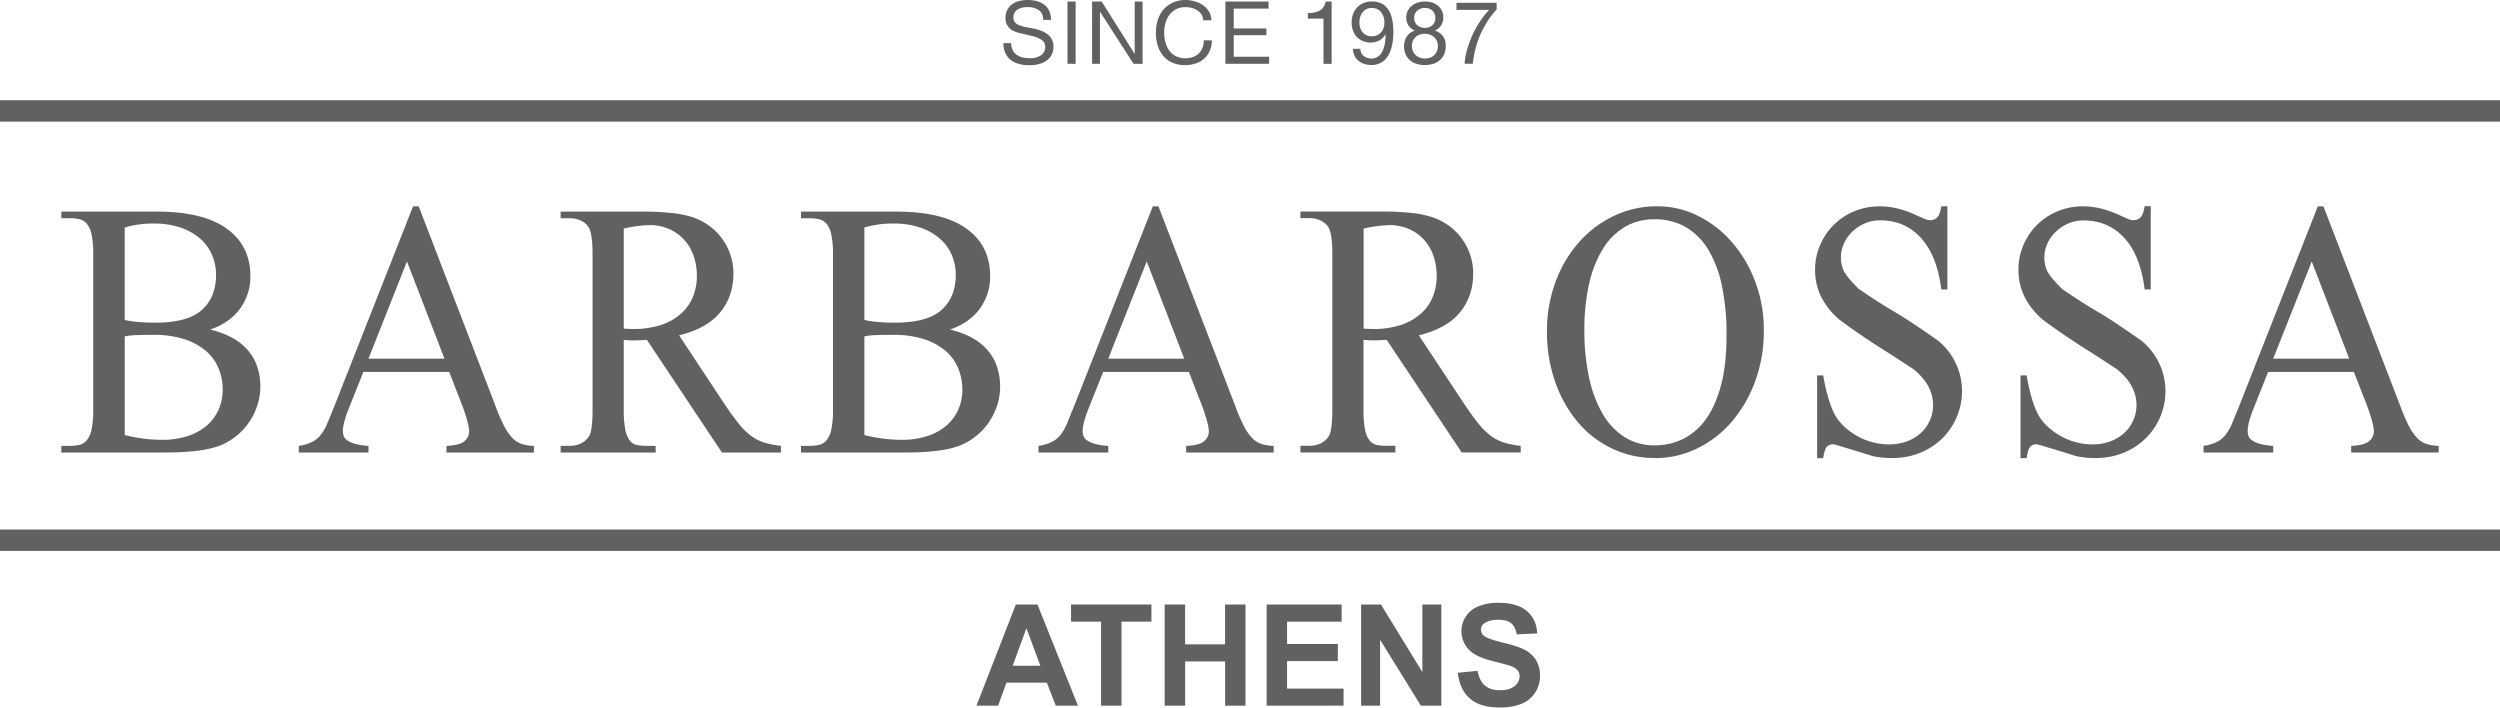 <svg preserveAspectRatio="xMidYMid meet" data-bbox="0 -0.002 1563.88 442.579" viewBox="0 -0.002 1563.88 442.579" xmlns="http://www.w3.org/2000/svg" data-type="color" role="presentation" aria-hidden="true" aria-label=""><defs><style>#comp-lxizewwk svg [data-color="1"] {fill: #FFFFFF;}</style></defs>
    <g>
        <path d="M655.36 21.51A9.2 9.2 0 0 1 659 29a10.37 10.37 0 0 1-4 8.68q-4.05 3.12-11.12 3.12-7.68 0-11.91-3.57T627.67 27h4.92a8.48 8.48 0 0 0 3 7c2 1.6 4.85 2.4 8.57 2.4a11.85 11.85 0 0 0 7.13-1.87 6.11 6.11 0 0 0 2.55-5.21 5 5 0 0 0-2-4.21 18.59 18.59 0 0 0-6.7-2.7l-2.63-.64-2.34-.53c-1.17-.27-2.17-.51-3-.73a17.52 17.52 0 0 1-2.1-.67 14.43 14.43 0 0 1-1.56-.73c-.44-.26-.88-.54-1.31-.85a8.47 8.47 0 0 1-3.2-7.02A10.05 10.05 0 0 1 632.71 3q3.67-3 10.06-3c4.61 0 8.2 1.07 10.8 3.22s3.89 5.21 3.89 9.19h-4.91q0-4.1-2.61-6a11.77 11.77 0 0 0-7.17-1.93 10.86 10.86 0 0 0-6.52 1.69 5.6 5.6 0 0 0-2.31 4.79 4.44 4.44 0 0 0 1.81 3.8c1.21.9 3.35 1.66 6.44 2.28l2.4.47c1.52.27 2.84.55 3.95.85a24.13 24.13 0 0 1 2.89.93 16.3 16.3 0 0 1 2.17 1 17 17 0 0 1 1.76 1.2Zm12.4 18.4V.94h5.09v39Zm41.32 0-21-32.65v32.65h-4.92V.94h6l20.66 32.83V.94h4.92v39Zm49-14.69a15.89 15.89 0 0 1-1.29 6.53 14.43 14.43 0 0 1-3.54 4.92 15.41 15.41 0 0 1-5.36 3.07 20.87 20.87 0 0 1-6.73 1 19.09 19.09 0 0 1-7.52-1.43 15.82 15.82 0 0 1-5.7-4.07 17.92 17.92 0 0 1-3.6-6.38 26.34 26.34 0 0 1-1.26-8.43 25.42 25.42 0 0 1 1.31-8.34 18.75 18.75 0 0 1 3.75-6.46A16.87 16.87 0 0 1 734 1.49 18.88 18.88 0 0 1 741.62 0a20.3 20.3 0 0 1 6.23 1A16.79 16.79 0 0 1 753 3.58a12.89 12.89 0 0 1 3.49 4 10.48 10.48 0 0 1 1.28 5.09h-5.15a6.46 6.46 0 0 0-.93-3.45 9.11 9.11 0 0 0-2.46-2.61A11.42 11.42 0 0 0 745.69 5a15.74 15.74 0 0 0-4.19-.55 12.57 12.57 0 0 0-5.41 1.14 12.08 12.08 0 0 0-4.18 3.24 14.89 14.89 0 0 0-2.7 5.05 21.82 21.82 0 0 0-.93 6.57 22.06 22.06 0 0 0 .93 6.64 15.52 15.52 0 0 0 2.64 5.05 11.22 11.22 0 0 0 4.15 3.21 13.05 13.05 0 0 0 5.48 1.11 14 14 0 0 0 4.62-.73 10.61 10.61 0 0 0 3.66-2.14 9.38 9.38 0 0 0 2.4-3.51 13 13 0 0 0 .85-4.86Zm8.48 14.69V.94h27v4.44h-21.8v12.41h20.43V22h-20.43v13.47h22.12v4.44Zm61.34 0V11.65h-9.78V8.13a18.66 18.66 0 0 0 5.45-.67 8.4 8.4 0 0 0 3.51-2 8.15 8.15 0 0 0 1.26-1.81 15.21 15.21 0 0 0 1-2.69H833v39ZM871.61 20q0 9.94-3.6 15.3a11.54 11.54 0 0 1-10.16 5.35 13.71 13.71 0 0 1-4.56-.73 10.72 10.72 0 0 1-3.63-2 9.25 9.25 0 0 1-2.4-3.21 9.83 9.83 0 0 1-.88-4.19H851a5.89 5.89 0 0 0 .55 2.61A5.74 5.74 0 0 0 853 35a7.09 7.09 0 0 0 2.26 1.2 9.1 9.1 0 0 0 2.75.41 7.24 7.24 0 0 0 6.47-4q2.25-3.93 2.31-11.24a11.77 11.77 0 0 1-4 4 11.1 11.1 0 0 1-5.44 1.23 12.19 12.19 0 0 1-4.8-.91 10.77 10.77 0 0 1-3.75-2.57 11.65 11.65 0 0 1-2.43-4 15 15 0 0 1-.85-5.13 14.84 14.84 0 0 1 .94-5.35A12.29 12.29 0 0 1 849 4.59a11.82 11.82 0 0 1 4-2.69 13.68 13.68 0 0 1 5.18-1q9 0 12.06 8.83a26.38 26.38 0 0 1 1 4.39 43.11 43.11 0 0 1 .37 5.88ZM866 14.1a9.8 9.8 0 0 0-2.16-6.61A7.21 7.21 0 0 0 858.06 5a6.88 6.88 0 0 0-5.54 2.49 9.79 9.79 0 0 0-2.1 6.53 9.2 9.2 0 0 0 2.07 6.32 7.07 7.07 0 0 0 5.57 2.34 7.47 7.47 0 0 0 5.77-2.34A8.79 8.79 0 0 0 866 14.1Zm31.53 5q6.86 2.4 6.86 9.48 0 5.69-3.52 8.9t-9.68 3.21a16.44 16.44 0 0 1-5.31-.81 11.64 11.64 0 0 1-4.07-2.37 10.37 10.37 0 0 1-2.61-3.72 12.19 12.19 0 0 1-.91-4.8 10.71 10.71 0 0 1 1.82-6.23 9.14 9.14 0 0 1 5-3.66 8.14 8.14 0 0 1-4-3.13 8.89 8.89 0 0 1-1.41-5 9.2 9.2 0 0 1 3.3-7.22 11.05 11.05 0 0 1 3.66-2.08 15.27 15.27 0 0 1 9.33 0 11 11 0 0 1 3.61 2 9.29 9.29 0 0 1 2.4 3.09 9 9 0 0 1 .85 4 8.62 8.62 0 0 1-5.28 8.37Zm1.94 9.71a7.66 7.66 0 0 0-.61-3.1 7.53 7.53 0 0 0-1.69-2.43 7.46 7.46 0 0 0-2.59-1.58 9.66 9.66 0 0 0-3.33-.55 8.09 8.09 0 0 0-5.8 2.13 7.29 7.29 0 0 0-2.25 5.53 7.89 7.89 0 0 0 .62 3.14 7.16 7.16 0 0 0 1.69 2.45 7.74 7.74 0 0 0 2.55 1.6 8.8 8.8 0 0 0 3.24.59 8.22 8.22 0 0 0 5.92-2.14 7.4 7.4 0 0 0 2.24-5.66Zm-1.58-17.61a6 6 0 0 0-1.77-4.51A6.61 6.61 0 0 0 891.36 5a6.92 6.92 0 0 0-4.84 1.7 5.82 5.82 0 0 0-1.86 4.51 5.84 5.84 0 0 0 1.83 4.5 6.78 6.78 0 0 0 4.81 1.7 6.65 6.65 0 0 0 4.81-1.7 5.94 5.94 0 0 0 1.77-4.53Zm38.34-5.33a.74.74 0 0 1-.18.2.8.8 0 0 0-.2.21l-.47.55-1 1.2a44.73 44.73 0 0 0-4.83 6.84 62.89 62.89 0 0 0-4.1 8.13 58.83 58.83 0 0 0-2.6 8.06 74.82 74.82 0 0 0-1.56 8.82h-5.09a36.33 36.33 0 0 1 .53-4.74 43.42 43.42 0 0 1 1.27-4.88c.47-1.56 1-3.12 1.58-4.68s1.17-3 1.75-4.22c.51-1.09 1.1-2.23 1.76-3.42s1.37-2.37 2.11-3.54 1.49-2.28 2.25-3.31 1.49-2 2.2-2.78c.38-.47.68-.8.87-1a4 4 0 0 0 .41-.47 2 2 0 0 1 .24-.3l.35-.35h-20.41V1.76h25.11Z" fill="#606161" data-color="1"></path>
        <path fill="#606161" d="M1563.88 62.7v13.38H0V62.7h1563.88z" data-color="1"></path>
        <path d="M96.27 139.84A61.06 61.06 0 0 0 78 142.33v57.85a67.56 67.56 0 0 0 8.61 1.24q4.8.42 10.59.42 20.26 0 29.11-8t8.84-22a31.07 31.07 0 0 0-2.51-12.35 28.33 28.33 0 0 0-7.4-10.19 36.69 36.69 0 0 0-12.11-6.88 50.39 50.39 0 0 0-16.84-2.57M96 209.46q-6.4 0-10.82.17a37.53 37.53 0 0 0-7.16.82v61.67a93 93 0 0 0 23.32 3 50.36 50.36 0 0 0 16.46-2.48 34.68 34.68 0 0 0 11.89-6.72 28 28 0 0 0 7.16-9.94 30.89 30.89 0 0 0 2.44-12.19 34.87 34.87 0 0 0-2.59-13.42 28.69 28.69 0 0 0-8-10.94 39.38 39.38 0 0 0-13.57-7.3A62.25 62.25 0 0 0 96 209.46m7.77 73.6H38.35v-4.15h5.18a26.82 26.82 0 0 0 6.25-.66 8.45 8.45 0 0 0 4.65-3 16.39 16.39 0 0 0 2.89-6.8 58.48 58.48 0 0 0 1-12.1v-97.3a56.47 56.47 0 0 0-1.06-12.43 15.54 15.54 0 0 0-3-6.71 8.55 8.55 0 0 0-4.73-2.82 28.5 28.5 0 0 0-5.94-.58h-5.24v-4.15h59.74q28.82 0 43.67 10.61t14.87 29.67a33.8 33.8 0 0 1-6.41 20.36q-6.41 8.86-18.74 13.18a52.93 52.93 0 0 1 14.4 5.47 34.73 34.73 0 0 1 9.76 8.12 31.08 31.08 0 0 1 5.48 10.23 39.41 39.41 0 0 1 1.75 11.77 38 38 0 0 1-1.67 11.11 42.18 42.18 0 0 1-4.8 10.36 39.29 39.29 0 0 1-7.7 8.78 40.42 40.42 0 0 1-10.37 6.39q-11 4.63-34.6 4.64" fill="#606161" data-color="1"></path>
        <path d="m254.58 163.54-24.08 60.84h47.55l-23.47-60.84M334 283.06h-54.72v-4.15q8.22-.33 11.2-2.9a7.92 7.92 0 0 0 3-6.21q-.15-4.82-4.11-15.59L281 232.67h-53.7l-9.45 23.7q-3.36 8.79-3.35 13.1a9.66 9.66 0 0 0 .53 3.31 5.85 5.85 0 0 0 2.29 2.73 16.4 16.4 0 0 0 4.87 2.16 39.6 39.6 0 0 0 8.31 1.24v4.15h-43.59v-4.15a28.14 28.14 0 0 0 8.38-2.48 16.7 16.7 0 0 0 5.49-4.56 31.67 31.67 0 0 0 4.19-7.54q1.91-4.65 4.65-11.44l48.77-123.82h3.51l48.16 125.14a104.91 104.91 0 0 0 5.42 12.52 30.62 30.62 0 0 0 5.18 7.38 14.3 14.3 0 0 0 5.79 3.64 27.93 27.93 0 0 0 7.55 1.16v4.15" fill="#606161" data-color="1"></path>
        <path d="M406.19 140.84a77.63 77.63 0 0 0-16 2.15v62.66c1.32 0 2.46 0 3.43.08s1.75.08 2.36.08a55.33 55.33 0 0 0 17.38-2.48 35.54 35.54 0 0 0 12.5-7 28.76 28.76 0 0 0 7.54-10.53 33.9 33.9 0 0 0 2.52-13.18 37.44 37.44 0 0 0-2.14-12.84 28.78 28.78 0 0 0-6.1-10.11 27.48 27.48 0 0 0-9.44-6.55 30.6 30.6 0 0 0-12.05-2.32m82.31 142.26h-36.89l-46.94-70.45c-1.73.11-3.28.19-4.65.25s-2.62.08-3.73.08c-.92 0-1.89 0-2.9-.08s-2.08-.14-3.2-.25v43.76a61.89 61.89 0 0 0 1 12.52 15.42 15.42 0 0 0 2.9 6.79 7.76 7.76 0 0 0 4.57 2.74 33.1 33.1 0 0 0 6 .49h5.48v4.15h-59.43v-4.15h5.34q8.54 0 12.5-6.13 2.13-3.64 2.13-16.41v-97.3q0-13.92-2.9-17.57-4-5-11.73-5h-5.34v-4.15h50.45a176.34 176.34 0 0 1 19.21.91 61.59 61.59 0 0 1 13.26 2.74 39.81 39.81 0 0 1 9.75 5.05 36.29 36.29 0 0 1 8 7.79 37.85 37.85 0 0 1 5.41 10.2 36.26 36.26 0 0 1 2 12.1q0 14.09-8.23 24.2t-25.76 14.42l28.5 43.1q5 7.46 8.92 12.27a41.9 41.9 0 0 0 7.77 7.62 27.7 27.7 0 0 0 8.23 4.14 56.79 56.79 0 0 0 10.29 2v4.15" fill="#606161" data-color="1"></path>
        <path d="M559 139.84a61.06 61.06 0 0 0-18.29 2.49v57.85a67.83 67.83 0 0 0 8.61 1.24c3.21.28 6.73.42 10.6.42q20.26 0 29.11-8t8.84-22a31.24 31.24 0 0 0-2.51-12.35 28.45 28.45 0 0 0-7.4-10.19 36.69 36.69 0 0 0-12.11-6.88 50.45 50.45 0 0 0-16.85-2.58m-.3 69.62q-6.4 0-10.82.17a37.76 37.76 0 0 0-7.17.82v61.67a93.17 93.17 0 0 0 23.32 3 50.28 50.28 0 0 0 16.46-2.48 34.58 34.58 0 0 0 11.89-6.72 28 28 0 0 0 7.17-9.94 30.89 30.89 0 0 0 2.45-12.21 34.88 34.88 0 0 0-2.6-13.42 28.48 28.48 0 0 0-8-10.94 39.33 39.33 0 0 0-13.56-7.3 62.3 62.3 0 0 0-19.13-2.65m7.77 73.6H501.1v-4.15h5.18a26.76 26.76 0 0 0 6.25-.66 8.45 8.45 0 0 0 4.65-3 16.26 16.26 0 0 0 2.9-6.8 58.48 58.48 0 0 0 1-12.1v-97.3a56.37 56.37 0 0 0-1.08-12.41 15.43 15.43 0 0 0-3-6.71 8.52 8.52 0 0 0-4.72-2.82 28.53 28.53 0 0 0-6-.58h-5.18v-4.15h59.75q28.81 0 43.67 10.61t14.86 29.67A33.79 33.79 0 0 1 613 193q-6.4 8.86-18.75 13.18a52.87 52.87 0 0 1 14.41 5.47 34.54 34.54 0 0 1 9.75 8.12 30.92 30.92 0 0 1 5.47 10.23 39.74 39.74 0 0 1 1.75 11.77 38 38 0 0 1-1.63 11.12 42.21 42.21 0 0 1-4.81 10.36 39 39 0 0 1-7.7 8.78 40.36 40.36 0 0 1-10.36 6.39q-11 4.63-34.6 4.64" fill="#606161" data-color="1"></path>
        <path d="m717.34 163.54-24.08 60.84h47.55l-23.47-60.84m79.41 119.52H742v-4.15q8.24-.33 11.2-2.9a7.9 7.9 0 0 0 3-6.21q-.16-4.82-4.12-15.59l-8.38-21.54h-53.64l-9.45 23.7q-3.36 8.79-3.36 13.1a9.66 9.66 0 0 0 .54 3.31 5.77 5.77 0 0 0 2.28 2.73 16.6 16.6 0 0 0 4.88 2.16 39.49 39.49 0 0 0 8.31 1.24v4.15h-43.6v-4.15a28.21 28.21 0 0 0 8.39-2.48 16.81 16.81 0 0 0 5.49-4.56 32 32 0 0 0 4.19-7.54q1.9-4.65 4.64-11.44l48.78-123.82h3.51l48.16 125.14a105.09 105.09 0 0 0 5.41 12.52 30.9 30.9 0 0 0 5.18 7.38 14.37 14.37 0 0 0 5.79 3.64 28 28 0 0 0 7.55 1.16v4.15" fill="#606161" data-color="1"></path>
        <path d="M869 140.84a77.8 77.8 0 0 0-16 2.15v62.66c1.32 0 2.47 0 3.43.08s1.76.08 2.37.08a55.26 55.26 0 0 0 17.37-2.48 35.37 35.37 0 0 0 12.5-7 28.53 28.53 0 0 0 7.54-10.53 33.9 33.9 0 0 0 2.52-13.18 37.44 37.44 0 0 0-2.13-12.84 29.07 29.07 0 0 0-6.1-10.11 27.42 27.42 0 0 0-9.45-6.55 30.55 30.55 0 0 0-12-2.32m82.31 142.22h-36.99l-46.94-70.45c-1.74.11-3.28.19-4.65.25s-2.62.08-3.74.08c-.91 0-1.88 0-2.89-.08s-2.09-.14-3.21-.25v43.76a61.05 61.05 0 0 0 1 12.52 15.42 15.42 0 0 0 2.89 6.79 7.79 7.79 0 0 0 4.57 2.74 33.29 33.29 0 0 0 6 .49h5.48v4.15h-59.41v-4.15h5.33q8.54 0 12.5-6.13 2.13-3.64 2.13-16.41v-97.3q0-13.92-2.89-17.57-4-5-11.74-5h-5.33v-4.15h50.45a176.15 176.15 0 0 1 19.2.91 61.32 61.32 0 0 1 13.26 2.78 39.87 39.87 0 0 1 9.76 5.05 36 36 0 0 1 8 7.79 37.57 37.57 0 0 1 5.41 10.2 36.26 36.26 0 0 1 2 12.1q0 14.09-8.23 24.2t-25.76 14.42l28.51 43.1q5 7.46 8.91 12.27a41.93 41.93 0 0 0 7.78 7.62 27.58 27.58 0 0 0 8.23 4.14 56.45 56.45 0 0 0 10.29 2v4.15" fill="#606161" data-color="1"></path>
        <path d="M1034.89 137.19a35.58 35.58 0 0 0-18.67 4.89A40.74 40.74 0 0 0 1002.5 156a71.57 71.57 0 0 0-8.5 21.88 132.06 132.06 0 0 0-2.9 28.93 139.25 139.25 0 0 0 2.9 29.09 76.92 76.92 0 0 0 8.38 22.71 42.28 42.28 0 0 0 13.8 14.75 34.52 34.52 0 0 0 18.9 5.22 40 40 0 0 0 17.76-4 38.68 38.68 0 0 0 14.25-12.34q6.09-8.37 9.53-21.39t3.42-31.08a151.16 151.16 0 0 0-2.81-30.58 72.2 72.2 0 0 0-8.54-22.88 40.23 40.23 0 0 0-14.18-14.25 38.4 38.4 0 0 0-19.58-4.89m.3 149.35a61.68 61.68 0 0 1-26.52-5.8 63.78 63.78 0 0 1-21.41-16.33 79.21 79.21 0 0 1-14.33-25.11 94.13 94.13 0 0 1-5.26-32.16 87.36 87.36 0 0 1 5.26-30.5 78.4 78.4 0 0 1 14.48-24.78 68.45 68.45 0 0 1 21.87-16.66 62.4 62.4 0 0 1 27.59-6.13 56.23 56.23 0 0 1 25.3 6 68.22 68.22 0 0 1 21.19 16.42 80.68 80.68 0 0 1 14.55 24.61 85.46 85.46 0 0 1 5.41 30.75 90.27 90.27 0 0 1-5.41 31.66 81.84 81.84 0 0 1-14.63 25.28 67.28 67.28 0 0 1-21.64 16.74 59.7 59.7 0 0 1-26.45 6.05" fill="#606161" data-color="1"></path>
        <path d="M1183.75 286.54a59.4 59.4 0 0 1-11.28-1c-.61-.11-2.2-.58-4.8-1.41s-5.36-1.68-8.3-2.56l-8.23-2.49a30.15 30.15 0 0 0-4.42-1.16 5.06 5.06 0 0 0-4 1.66q-1.46 1.65-2.21 7h-3.81v-51.76h3.81q2.74 15.92 7.16 24.37a29.25 29.25 0 0 0 5.72 7.38 41.83 41.83 0 0 0 8.07 6 41.08 41.08 0 0 0 9.68 4 39.92 39.92 0 0 0 10.52 1.41 31.65 31.65 0 0 0 11.51-2 26.27 26.27 0 0 0 8.68-5.39 23.32 23.32 0 0 0 5.49-7.87 23.86 23.86 0 0 0 1.91-9.45 25 25 0 0 0-2.82-11.27q-2.82-5.64-9.53-11.11-6.55-4.31-15.54-10.11-17.27-10.78-30.68-20.78a46.66 46.66 0 0 1-11.36-14.17 37.59 37.59 0 0 1-3.89-17.16 38.42 38.42 0 0 1 3.06-15.16 39.81 39.81 0 0 1 8.46-12.68 39.28 39.28 0 0 1 12.87-8.62 41.17 41.17 0 0 1 16.16-3.15q11 0 23.32 5.8 2.9 1.32 4.88 2.15a7.47 7.47 0 0 0 2.77.69h.43a6 6 0 0 0 4.42-1.66c1.12-1.1 2-3.43 2.59-7h3.81v52.05h-3.81q-2.6-21.06-12.65-32.16t-25.61-11.11a23.54 23.54 0 0 0-9.75 2 27.19 27.19 0 0 0-7.77 5.22 23.22 23.22 0 0 0-5.19 7.38 21.12 21.12 0 0 0-1.83 8.62 20.51 20.51 0 0 0 1.53 7.87q1.52 3.73 9.45 11.69 13.26 9.12 23.62 15.08 9.75 5.81 26.37 17.57a40.73 40.73 0 0 1 14.79 31.33 41.66 41.66 0 0 1-12.12 29.42 42.37 42.37 0 0 1-13.8 9.12 45.22 45.22 0 0 1-17.68 3.4" fill="#606161" data-color="1"></path>
        <path d="M1311 286.54a59.25 59.25 0 0 1-11.28-1q-.92-.17-4.81-1.41c-2.58-.82-5.35-1.68-8.3-2.56l-8.23-2.49a29.81 29.81 0 0 0-4.42-1.16 5.06 5.06 0 0 0-4 1.66c-1 1.1-1.7 3.42-2.21 7h-3.81v-51.76h3.81q2.74 15.92 7.16 24.37a29.25 29.25 0 0 0 5.72 7.38 41.9 41.9 0 0 0 8.08 6 40.83 40.83 0 0 0 9.67 4 39.92 39.92 0 0 0 10.52 1.41 31.61 31.61 0 0 0 11.51-2 26.42 26.42 0 0 0 8.69-5.39 23.46 23.46 0 0 0 5.49-7.87 23.85 23.85 0 0 0 1.9-9.45 25 25 0 0 0-2.82-11.27q-2.82-5.64-9.52-11.11-6.55-4.31-15.55-10.11-17.3-10.78-30.7-20.78a46.47 46.47 0 0 1-11.35-14.17 37.59 37.59 0 0 1-3.89-17.16 38.41 38.41 0 0 1 3-15.16 39.81 39.81 0 0 1 8.46-12.68 39.33 39.33 0 0 1 12.88-8.62 41.12 41.12 0 0 1 16.15-3.15q11 0 23.32 5.8 2.89 1.32 4.88 2.15a7.47 7.47 0 0 0 2.77.69h.43a6 6 0 0 0 4.45-1.7c1.12-1.1 2-3.43 2.59-7h3.81v52.05h-3.81Q1339 160.06 1329 149t-25.6-11.11a23.62 23.62 0 0 0-9.76 2 27.19 27.19 0 0 0-7.77 5.22 23 23 0 0 0-5.18 7.38 21.12 21.12 0 0 0-1.83 8.62 20.5 20.5 0 0 0 1.52 7.87q1.53 3.73 9.45 11.69 13.26 9.12 23.63 15.08 9.75 5.81 26.36 17.57a40.65 40.65 0 0 1 14.79 31.33 41.55 41.55 0 0 1-12.16 29.35 42.43 42.43 0 0 1-13.79 9.12 45.26 45.26 0 0 1-17.68 3.4" fill="#606161" data-color="1"></path>
        <path d="M1446.13 163.54 1422 224.38h47.56l-23.47-60.84m79.41 119.52h-54.72v-4.15q8.22-.33 11.2-2.9a7.92 7.92 0 0 0 3-6.21q-.15-4.82-4.11-15.59l-8.39-21.54h-53.65l-9.45 23.7q-3.35 8.79-3.35 13.1a9.91 9.91 0 0 0 .53 3.31 5.85 5.85 0 0 0 2.29 2.73 16.48 16.48 0 0 0 4.88 2.16 39.49 39.49 0 0 0 8.3 1.24v4.15h-43.59v-4.15a28.31 28.31 0 0 0 8.39-2.48 16.67 16.67 0 0 0 5.48-4.56 31.67 31.67 0 0 0 4.19-7.54q1.9-4.65 4.65-11.44l48.78-123.82h3.5l48.17 125.14a105.09 105.09 0 0 0 5.41 12.52 30.62 30.62 0 0 0 5.18 7.38 14.37 14.37 0 0 0 5.79 3.64 27.93 27.93 0 0 0 7.55 1.16v4.15" fill="#606161" data-color="1"></path>
        <path fill="#606161" d="M1563.88 331.24v13.38H0v-13.38h1563.88z" data-color="1"></path>
        <path d="M674.31 441.43h-13.9l-5.53-14.37h-25.29l-5.22 14.37h-13.55l24.64-63.27H649Zm-23.53-25-8.71-23.48-8.55 23.48Z" fill="#606161" data-color="1"></path>
        <path d="M688.77 441.43v-52.56H670v-10.71h50.28v10.71h-18.74v52.56Z" fill="#606161" data-color="1"></path>
        <path d="M728.56 441.43v-63.27h12.78v24.9h25v-24.9h12.77v63.27h-12.74v-27.66h-25v27.66Z" fill="#606161" data-color="1"></path>
        <path d="M792.35 441.43v-63.27h46.92v10.71h-34.14v14h31.76v10.66h-31.76v17.22h35.34v10.66Z" fill="#606161" data-color="1"></path>
        <path d="M851.44 441.43v-63.27h12.43l25.89 42.25v-42.25h11.87v63.27h-12.81l-25.51-41.26v41.26Z" fill="#606161" data-color="1"></path>
        <path d="m911.91 420.85 12.43-1.21q1.11 6.25 4.55 9.19t9.26 2.94q6.17 0 9.3-2.61a7.81 7.81 0 0 0 3.13-6.11 5.74 5.74 0 0 0-1.32-3.82 10.47 10.47 0 0 0-4.6-2.74q-2.24-.78-10.22-2.76-10.28-2.55-14.42-6.26a16.62 16.62 0 0 1-3.09-21.78 17.22 17.22 0 0 1 7.9-6.41 31.8 31.8 0 0 1 12.45-2.2q11.93 0 17.94 5.22a18.46 18.46 0 0 1 6.32 13.95l-12.78.56c-.54-3.25-1.72-5.59-3.51-7s-4.5-2.13-8.1-2.13-6.61.76-8.71 2.28a4.6 4.6 0 0 0-2 3.93 4.84 4.84 0 0 0 1.9 3.84q2.41 2 11.74 4.23t13.79 4.56a17.73 17.73 0 0 1 7 6.43 18.83 18.83 0 0 1 2.48 10.05 18.57 18.57 0 0 1-3 10.19 18.07 18.07 0 0 1-8.54 7.06 35.88 35.88 0 0 1-13.81 2.31q-12 0-18.43-5.55t-7.66-16.16Z" fill="#606161" data-color="1"></path>
    </g>
</svg>